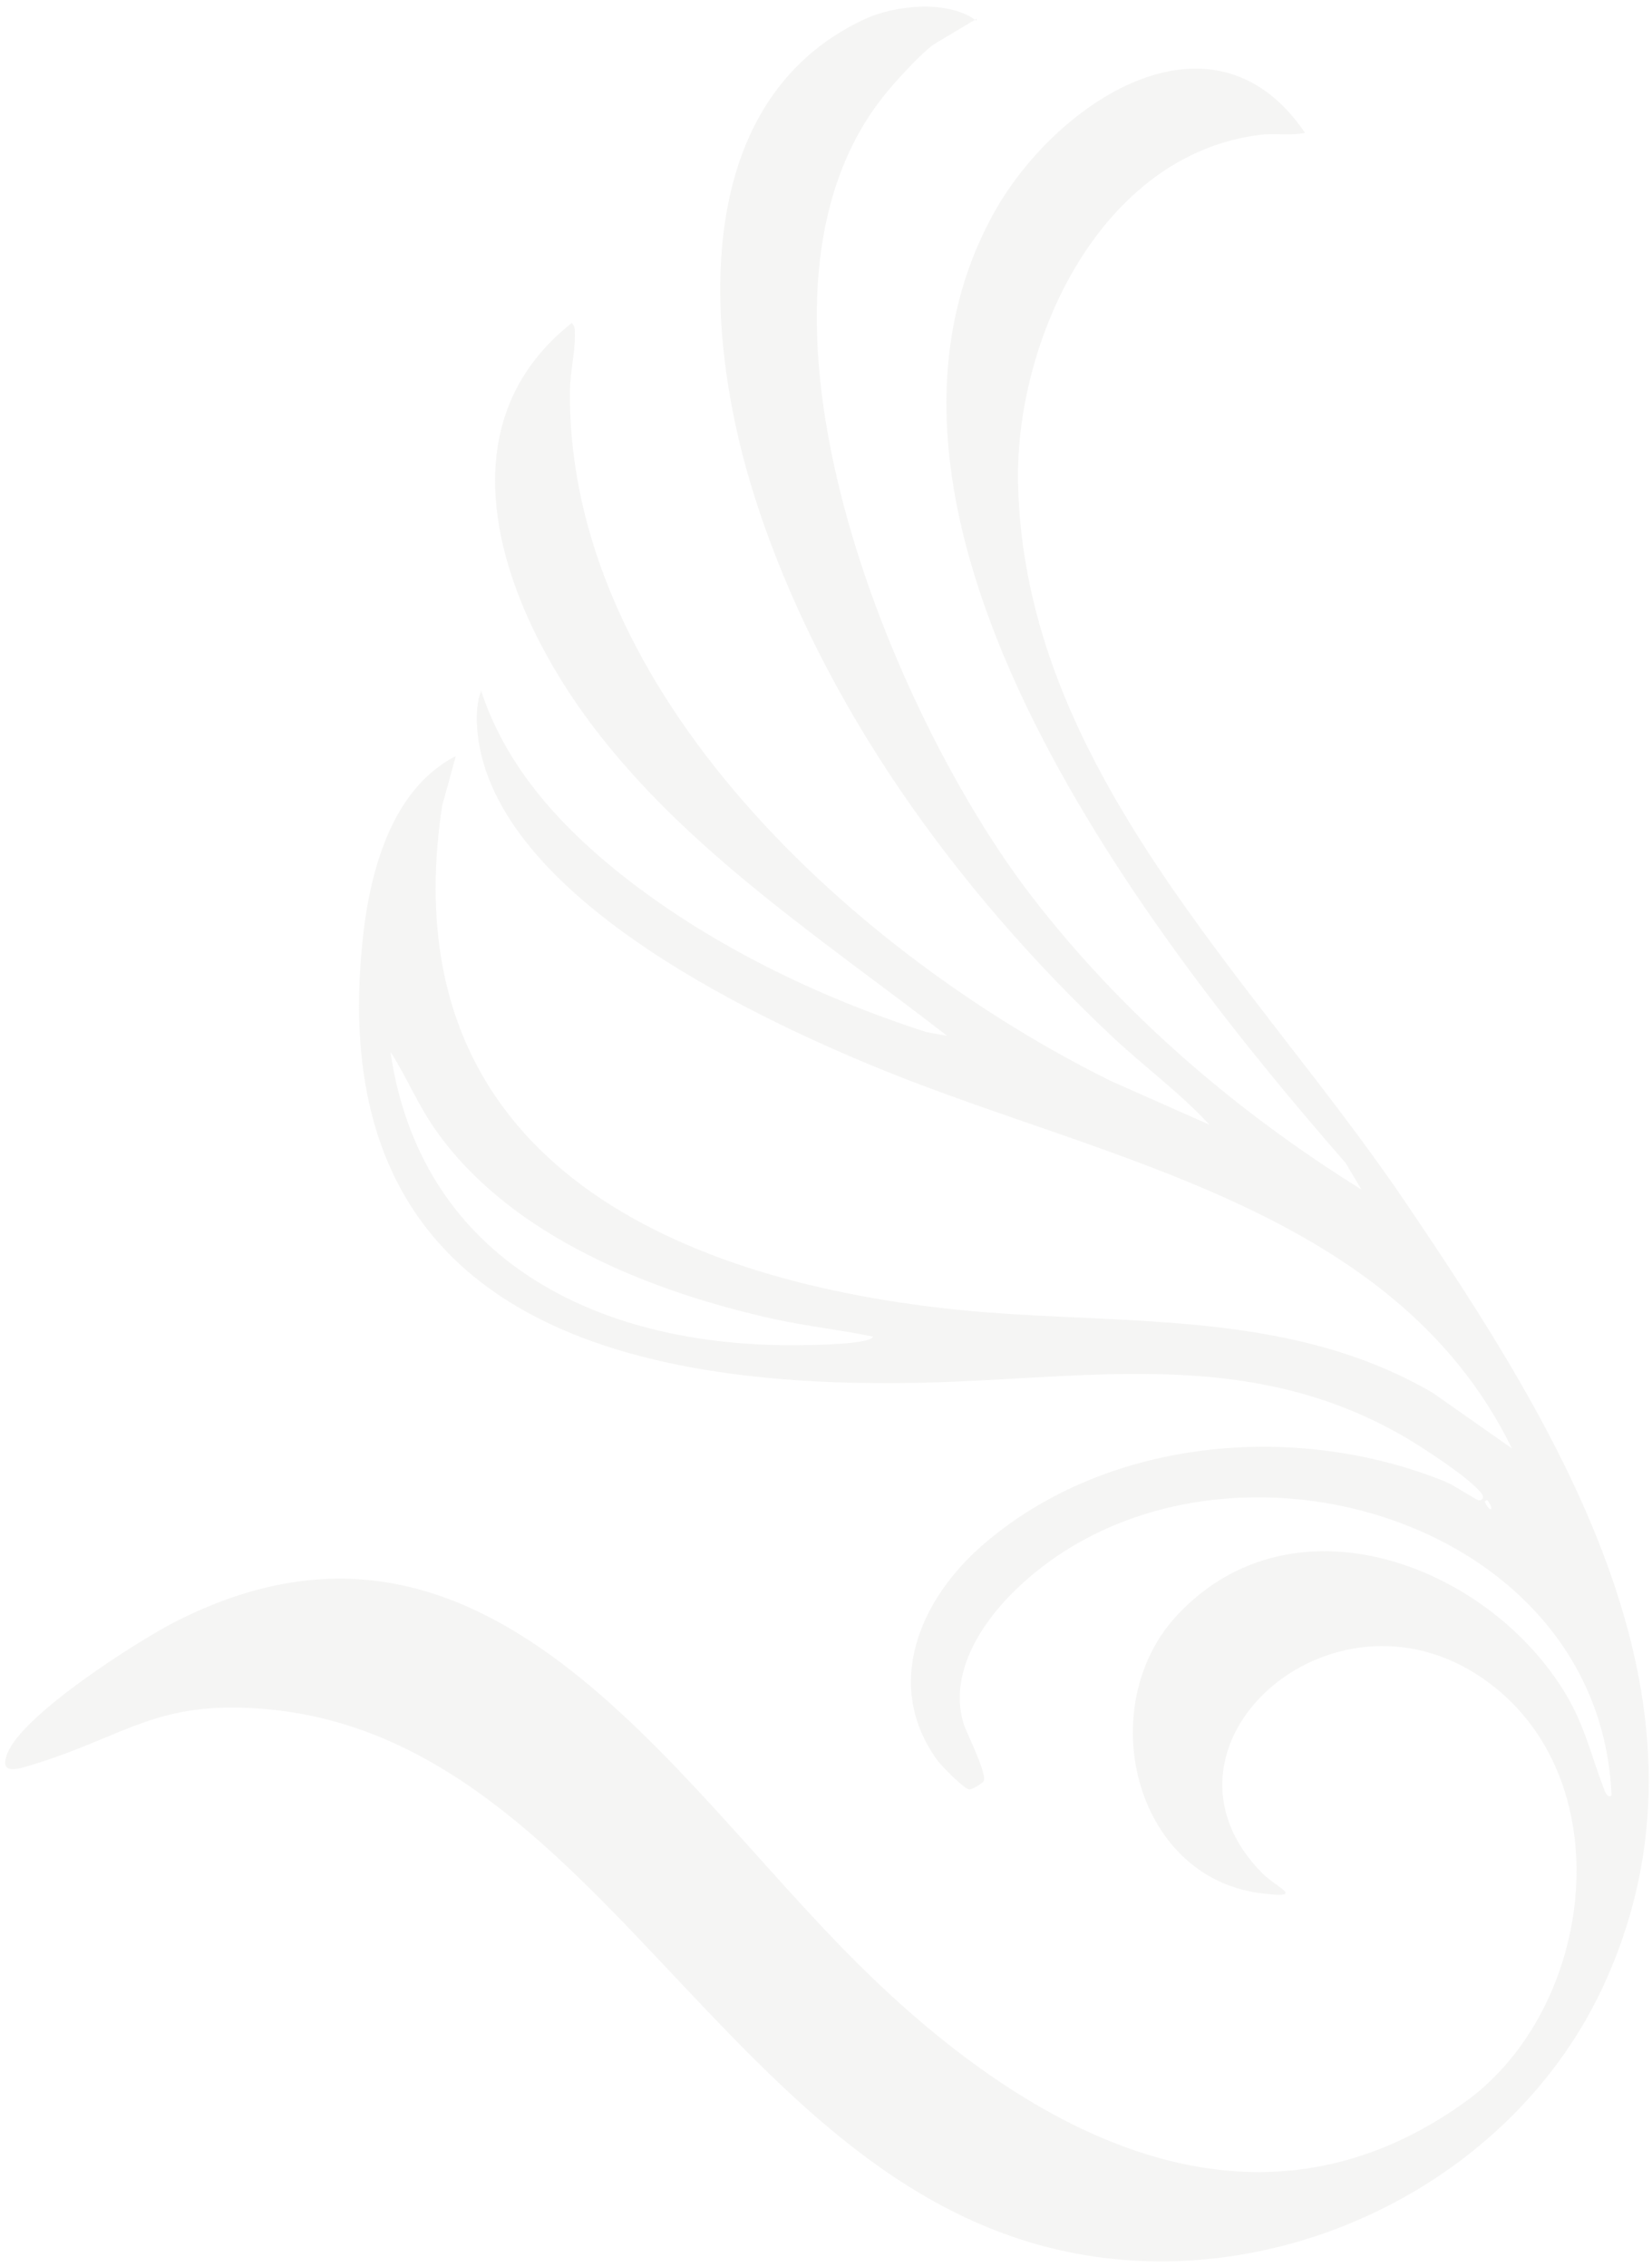 <svg xmlns="http://www.w3.org/2000/svg" width="215" height="295" viewBox="0 0 215 295" fill="none"><path d="M127.06 2.697C123.432 -0.068 116.491 0.662 112.557 2.48C89.044 13.409 91.744 44.803 98.406 65.256C107.008 91.76 124.469 115.781 144.632 134.774C148.816 138.725 153.517 142.139 157.399 146.347L144.569 140.654C111.673 124.408 73.674 90.192 74.178 50.663C74.219 48.439 74.9 45.377 74.816 43.454C74.807 42.928 74.864 42.515 74.418 42.022C56.692 56.021 65.74 79.451 77.153 94.488C89.479 110.801 107.281 122.402 123.268 134.784L120.629 134.311C106.33 129.723 91.882 122.72 80.116 113.205C72.425 106.948 65.756 99.473 62.619 89.889C62.122 91.096 61.971 93.007 62.068 94.315C63.22 115.858 97.436 132.15 114.995 139.269C144.201 151.117 181.503 157.296 196.771 188.468L186.431 181.213C166.737 169.755 144.1 172.726 122.43 170.187C84.999 165.83 50.829 148.979 57.547 104.83L59.324 98.381C50.581 102.843 47.893 114.388 47.093 123.364C42.66 170.322 79.313 180.379 117.621 179.963C140.519 179.72 161.898 174.769 182.91 187.033C185.39 188.512 191.198 192.252 192.814 194.322C193.237 194.903 192.856 195.283 192.442 195.227C192.084 195.137 189.102 193.2 188.197 192.83C168.794 184.916 143.954 187.001 127.762 201.147C119.626 208.282 114.969 219.332 121.978 229.032C122.469 229.726 125.57 232.882 126.152 232.838C126.476 232.872 127.71 232.135 127.979 231.823C128.664 231.186 125.817 225.526 125.44 224.386C123.567 218.448 126.954 212.404 130.94 208.126C155.339 182.252 208.152 195.937 209.735 233.612C209.186 234.092 208.842 233.008 208.698 232.639C206.955 228.064 206.172 224.207 203.388 219.799C193.043 203.366 168.161 194.171 153.215 210.152C142.257 221.856 147.447 244.175 164.025 246.339C170.111 247.106 166.198 245.649 164.335 243.802C148.025 227.44 173.074 204.819 192.829 218.289C211.411 230.942 207.69 261.39 190.564 273.589C162.097 293.926 132.686 276.51 111.422 255.291C86.877 230.872 62.876 190.422 22.613 211.125C17.569 213.758 3.092 223.009 1.006 228.049C-0.336 231.278 2.679 230.085 4.74 229.462C16.524 225.763 20.522 221.251 34.183 222.351C80.402 226.013 96.281 290.813 147.157 294.122C172.152 295.737 197.521 281.803 208.392 258.998C225.762 222.373 203.101 186.206 182.738 156.179C163.098 127.237 133.225 100.006 132.491 62.734C132.168 44.11 143.255 20.266 163.776 17.572C165.803 17.273 167.883 17.7 169.843 17.288C157.756 -0.533 137.02 13.518 129.141 28.087C107.428 68.139 150.086 122.639 175.121 151.319L177.192 154.787C160.84 144.596 146.062 131.947 134.214 116.563C116.18 93.112 93.763 39.651 114.808 12.745C116.089 11.069 120.121 6.613 121.746 5.642L127.128 2.429L127.06 2.697ZM193.55 195.172C194.586 196.526 193.914 196.928 193.214 195.373L193.55 195.172ZM100.704 171.627C104.987 172.56 109.384 173.045 113.634 173.922C113.138 175.129 102.976 175.05 101.13 175.015C76.657 174.529 54.668 163.304 50.811 136.85C52.994 140.251 54.537 144.109 56.978 147.432C66.761 161.014 84.936 168.144 100.704 171.627Z" fill="#D0CFCA" fill-opacity="0.2"></path></svg>
